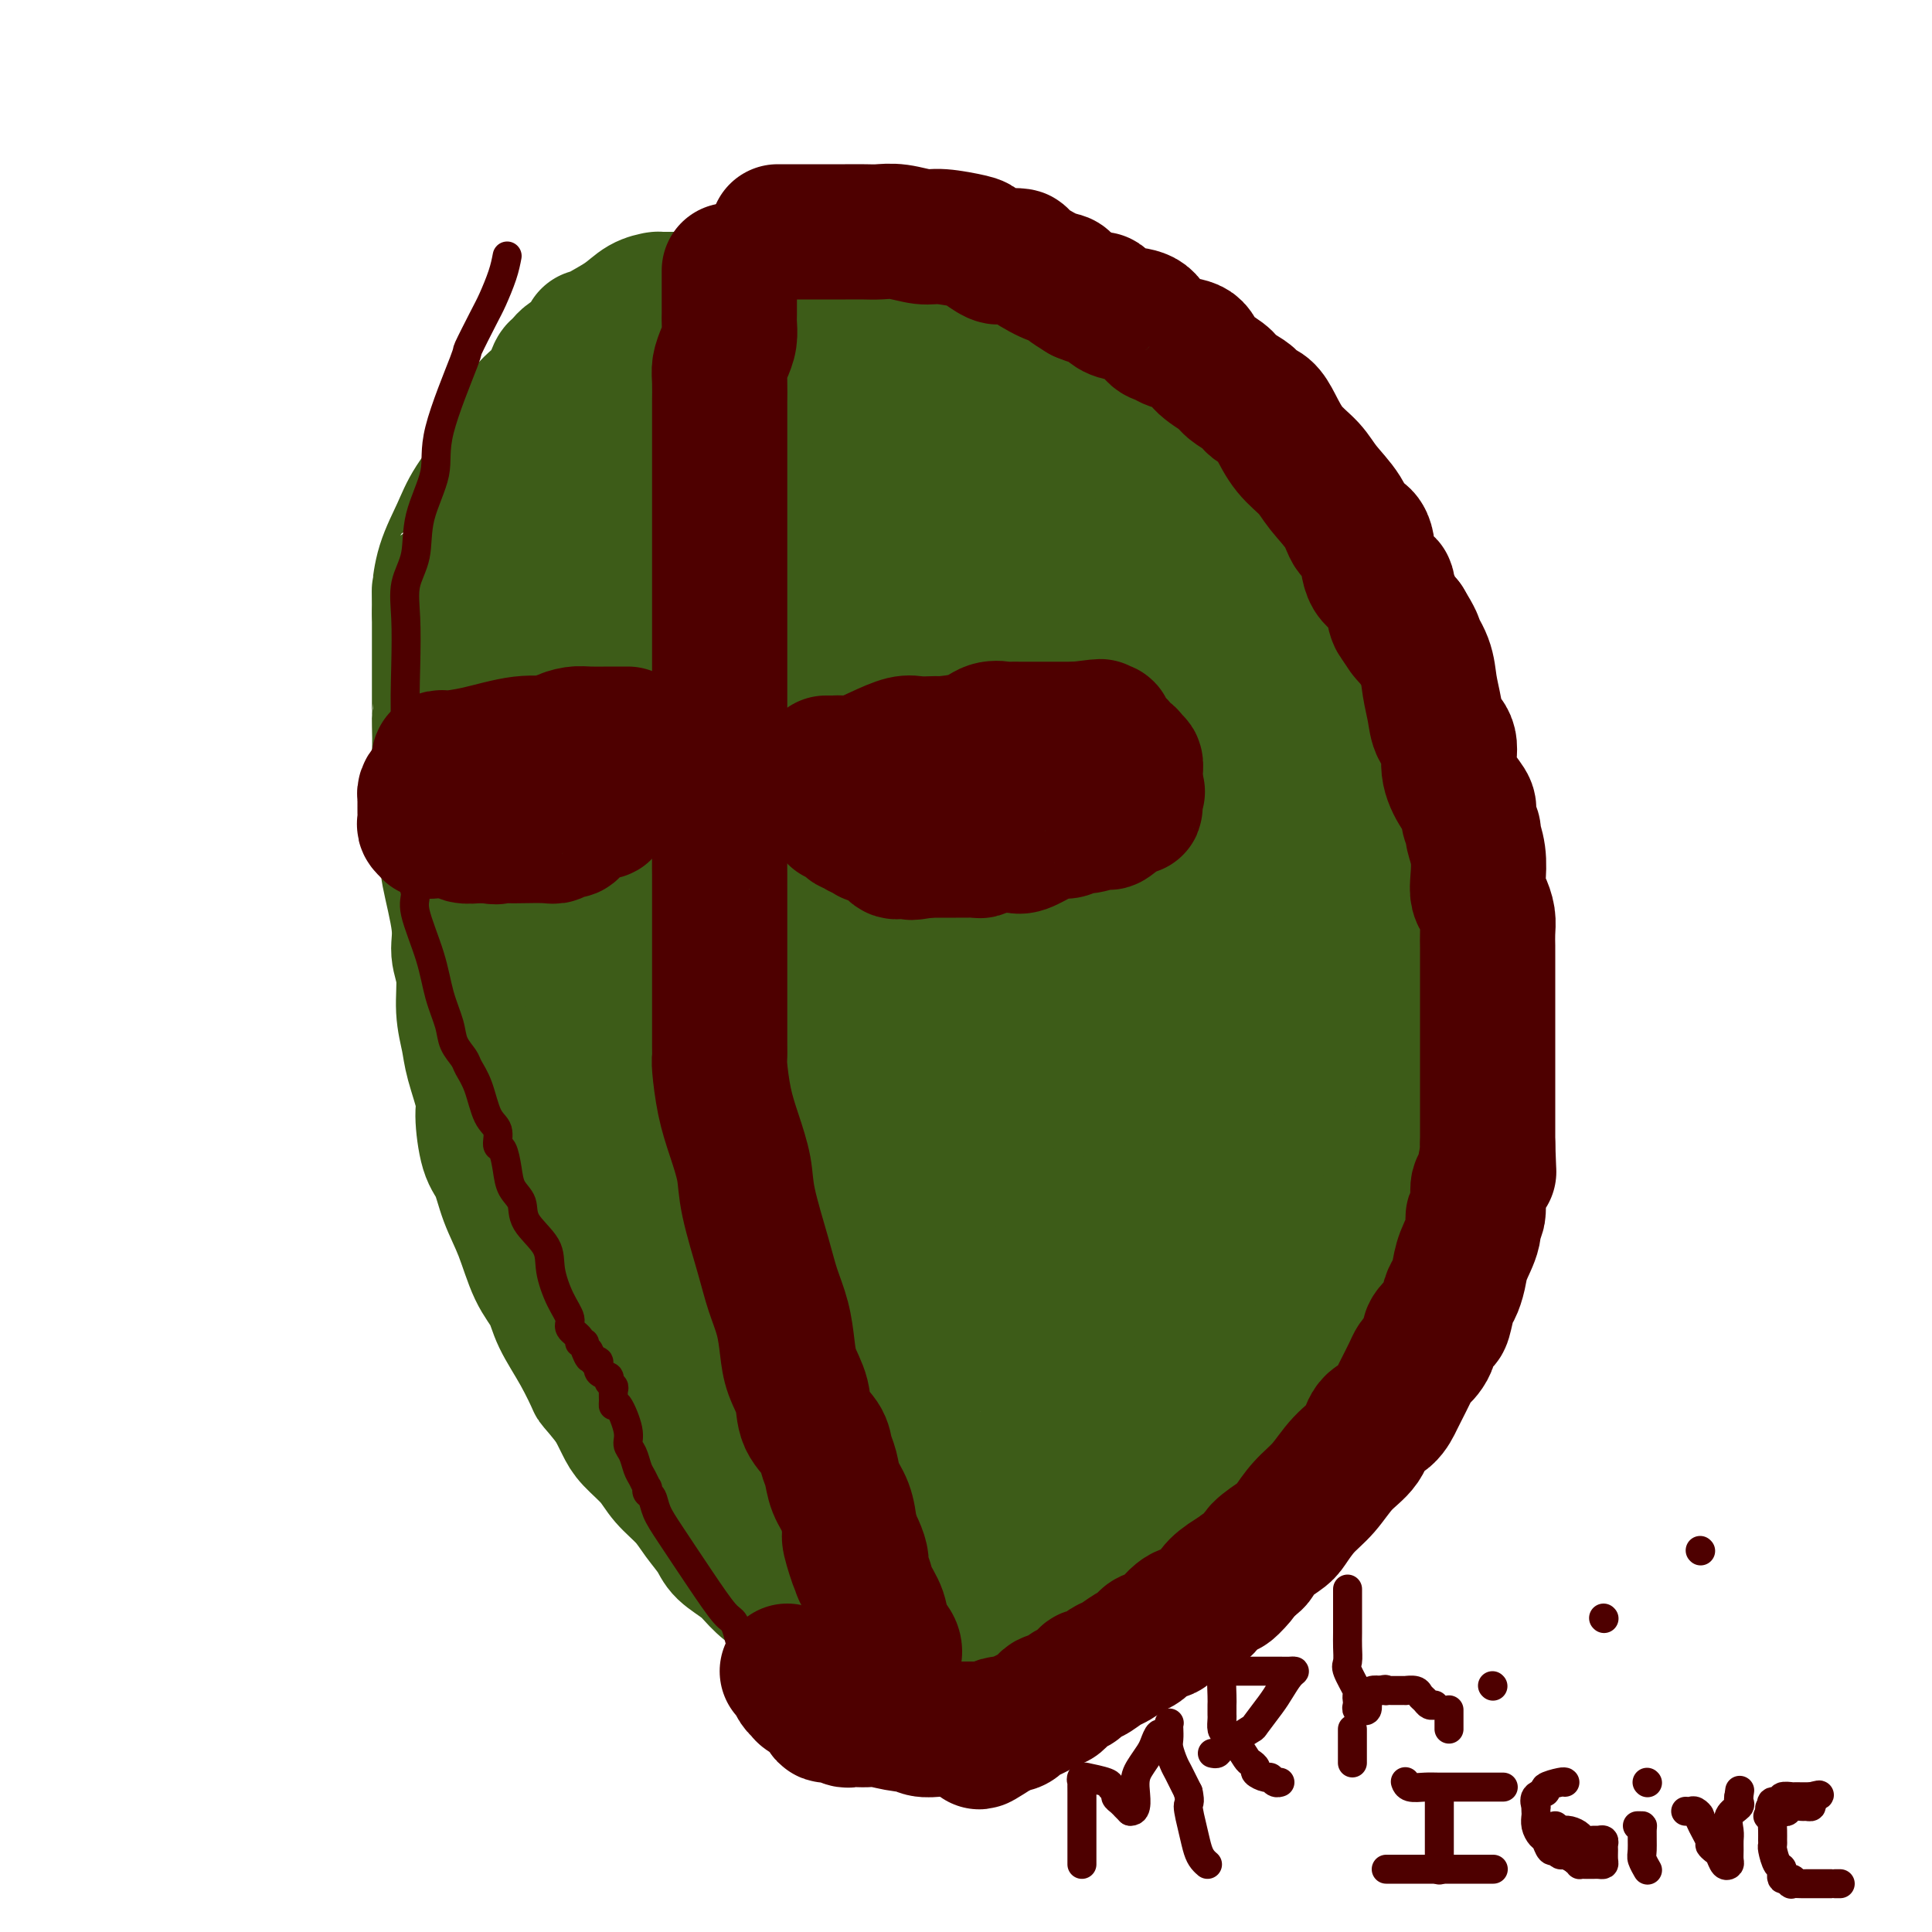 <svg viewBox='0 0 400 400' version='1.1' xmlns='http://www.w3.org/2000/svg' xmlns:xlink='http://www.w3.org/1999/xlink'><g fill='none' stroke='#3D5C18' stroke-width='28' stroke-linecap='round' stroke-linejoin='round'><path d='M154,66c0.423,0.009 0.845,0.018 1,0c0.155,-0.018 0.041,-0.063 0,0c-0.041,0.063 -0.011,0.235 0,1c0.011,0.765 0.003,2.122 0,3c-0.003,0.878 -0.001,1.278 0,2c0.001,0.722 0.001,1.766 0,3c-0.001,1.234 -0.004,2.659 0,4c0.004,1.341 0.015,2.599 0,5c-0.015,2.401 -0.056,5.946 0,9c0.056,3.054 0.207,5.618 0,8c-0.207,2.382 -0.774,4.582 -1,7c-0.226,2.418 -0.113,5.054 0,7c0.113,1.946 0.226,3.201 0,5c-0.226,1.799 -0.793,4.143 -1,6c-0.207,1.857 -0.056,3.228 0,5c0.056,1.772 0.015,3.945 0,6c-0.015,2.055 -0.004,3.991 0,6c0.004,2.009 0.001,4.090 0,6c-0.001,1.910 -0.000,3.650 0,5c0.000,1.350 -0.001,2.309 0,4c0.001,1.691 0.003,4.114 0,6c-0.003,1.886 -0.013,3.234 0,5c0.013,1.766 0.047,3.948 0,6c-0.047,2.052 -0.177,3.972 0,6c0.177,2.028 0.659,4.163 1,6c0.341,1.837 0.539,3.376 1,5c0.461,1.624 1.185,3.332 2,5c0.815,1.668 1.719,3.295 2,4c0.281,0.705 -0.063,0.487 0,1c0.063,0.513 0.531,1.756 1,3'/><path d='M160,205c0.963,3.962 -0.131,1.867 0,2c0.131,0.133 1.487,2.493 2,4c0.513,1.507 0.182,2.160 0,3c-0.182,0.840 -0.216,1.868 0,3c0.216,1.132 0.683,2.367 1,4c0.317,1.633 0.485,3.663 1,5c0.515,1.337 1.378,1.982 2,4c0.622,2.018 1.003,5.410 1,7c-0.003,1.590 -0.390,1.380 0,2c0.390,0.620 1.558,2.072 2,3c0.442,0.928 0.157,1.334 0,2c-0.157,0.666 -0.185,1.593 0,2c0.185,0.407 0.585,0.293 1,1c0.415,0.707 0.846,2.235 1,3c0.154,0.765 0.030,0.768 0,2c-0.030,1.232 0.033,3.692 0,6c-0.033,2.308 -0.163,4.465 0,6c0.163,1.535 0.618,2.447 1,4c0.382,1.553 0.691,3.748 1,5c0.309,1.252 0.619,1.560 1,2c0.381,0.440 0.834,1.010 1,2c0.166,0.990 0.044,2.400 0,3c-0.044,0.600 -0.012,0.391 0,1c0.012,0.609 0.002,2.038 0,3c-0.002,0.962 0.003,1.459 0,2c-0.003,0.541 -0.015,1.127 0,2c0.015,0.873 0.056,2.032 0,3c-0.056,0.968 -0.211,1.744 0,3c0.211,1.256 0.788,2.992 1,4c0.212,1.008 0.061,1.288 0,2c-0.061,0.712 -0.030,1.856 0,3'/><path d='M176,303c0.774,8.589 0.207,3.562 0,2c-0.207,-1.562 -0.056,0.341 0,1c0.056,0.659 0.015,0.074 0,-1c-0.015,-1.074 -0.006,-2.638 0,-4c0.006,-1.362 0.008,-2.522 0,-5c-0.008,-2.478 -0.024,-6.273 0,-10c0.024,-3.727 0.090,-7.385 0,-12c-0.090,-4.615 -0.336,-10.187 -1,-15c-0.664,-4.813 -1.746,-8.866 -2,-12c-0.254,-3.134 0.320,-5.350 0,-8c-0.320,-2.650 -1.535,-5.733 -2,-8c-0.465,-2.267 -0.179,-3.716 0,-6c0.179,-2.284 0.250,-5.401 0,-8c-0.250,-2.599 -0.823,-4.679 -1,-6c-0.177,-1.321 0.040,-1.883 0,-4c-0.040,-2.117 -0.337,-5.788 -1,-8c-0.663,-2.212 -1.693,-2.964 -2,-4c-0.307,-1.036 0.110,-2.356 0,-4c-0.110,-1.644 -0.746,-3.613 -1,-5c-0.254,-1.387 -0.127,-2.194 0,-3'/><path d='M166,183c-1.331,-12.539 -0.160,-5.887 0,-4c0.160,1.887 -0.692,-0.992 -1,-3c-0.308,-2.008 -0.072,-3.145 0,-5c0.072,-1.855 -0.019,-4.428 0,-6c0.019,-1.572 0.149,-2.141 0,-4c-0.149,-1.859 -0.576,-5.006 -1,-7c-0.424,-1.994 -0.846,-2.834 -1,-5c-0.154,-2.166 -0.041,-5.658 0,-8c0.041,-2.342 0.011,-3.534 0,-5c-0.011,-1.466 -0.002,-3.208 0,-5c0.002,-1.792 -0.003,-3.636 0,-6c0.003,-2.364 0.015,-5.249 0,-7c-0.015,-1.751 -0.057,-2.370 0,-4c0.057,-1.630 0.211,-4.272 0,-6c-0.211,-1.728 -0.789,-2.542 -1,-4c-0.211,-1.458 -0.057,-3.559 0,-5c0.057,-1.441 0.015,-2.223 0,-3c-0.015,-0.777 -0.003,-1.548 0,-2c0.003,-0.452 -0.002,-0.585 0,-2c0.002,-1.415 0.011,-4.113 0,-6c-0.011,-1.887 -0.041,-2.963 0,-4c0.041,-1.037 0.155,-2.033 0,-3c-0.155,-0.967 -0.577,-1.904 -1,-3c-0.423,-1.096 -0.845,-2.352 -1,-3c-0.155,-0.648 -0.041,-0.689 0,-1c0.041,-0.311 0.011,-0.891 0,-1c-0.011,-0.109 -0.003,0.255 0,0c0.003,-0.255 0.002,-1.127 0,-2'/><path d='M160,69c-0.927,-19.063 -0.245,-9.721 0,-7c0.245,2.721 0.051,-1.180 0,-3c-0.051,-1.820 0.039,-1.560 0,-2c-0.039,-0.440 -0.209,-1.582 0,-2c0.209,-0.418 0.795,-0.114 1,0c0.205,0.114 0.028,0.037 1,0c0.972,-0.037 3.091,-0.035 5,0c1.909,0.035 3.606,0.103 5,0c1.394,-0.103 2.485,-0.377 4,0c1.515,0.377 3.454,1.407 5,2c1.546,0.593 2.700,0.750 4,1c1.300,0.250 2.748,0.593 4,1c1.252,0.407 2.308,0.879 3,1c0.692,0.121 1.018,-0.109 2,0c0.982,0.109 2.618,0.558 4,1c1.382,0.442 2.510,0.877 3,1c0.490,0.123 0.341,-0.067 1,0c0.659,0.067 2.125,0.389 3,1c0.875,0.611 1.159,1.511 2,2c0.841,0.489 2.240,0.568 3,1c0.760,0.432 0.880,1.216 1,2'/><path d='M211,68c1.958,0.883 3.852,0.592 5,1c1.148,0.408 1.551,1.516 2,2c0.449,0.484 0.944,0.345 2,1c1.056,0.655 2.674,2.104 4,3c1.326,0.896 2.359,1.239 4,2c1.641,0.761 3.891,1.939 5,3c1.109,1.061 1.077,2.006 2,3c0.923,0.994 2.800,2.037 4,3c1.200,0.963 1.724,1.844 3,3c1.276,1.156 3.303,2.585 5,4c1.697,1.415 3.063,2.815 4,4c0.937,1.185 1.445,2.154 3,3c1.555,0.846 4.157,1.570 6,3c1.843,1.430 2.927,3.568 4,5c1.073,1.432 2.137,2.159 3,3c0.863,0.841 1.527,1.796 2,3c0.473,1.204 0.757,2.657 1,3c0.243,0.343 0.445,-0.425 1,0c0.555,0.425 1.465,2.042 3,4c1.535,1.958 3.697,4.256 5,7c1.303,2.744 1.747,5.934 3,9c1.253,3.066 3.317,6.006 5,9c1.683,2.994 2.987,6.040 4,9c1.013,2.960 1.736,5.833 2,8c0.264,2.167 0.071,3.627 0,5c-0.071,1.373 -0.019,2.658 0,4c0.019,1.342 0.005,2.741 0,4c-0.005,1.259 -0.001,2.377 0,5c0.001,2.623 0.000,6.749 0,10c-0.000,3.251 -0.000,5.625 0,8'/><path d='M293,199c-0.000,6.942 -0.001,6.298 0,8c0.001,1.702 0.002,5.750 0,8c-0.002,2.250 -0.008,2.702 0,4c0.008,1.298 0.028,3.442 0,5c-0.028,1.558 -0.105,2.530 0,4c0.105,1.470 0.392,3.440 0,5c-0.392,1.560 -1.464,2.712 -2,5c-0.536,2.288 -0.536,5.711 -1,8c-0.464,2.289 -1.390,3.443 -2,5c-0.610,1.557 -0.902,3.518 -1,5c-0.098,1.482 -0.000,2.484 -1,4c-1.000,1.516 -3.097,3.547 -4,5c-0.903,1.453 -0.613,2.328 -1,3c-0.387,0.672 -1.450,1.140 -2,2c-0.550,0.860 -0.586,2.110 -1,3c-0.414,0.890 -1.207,1.419 -2,2c-0.793,0.581 -1.586,1.214 -2,2c-0.414,0.786 -0.448,1.723 -1,3c-0.552,1.277 -1.621,2.893 -3,4c-1.379,1.107 -3.066,1.706 -4,3c-0.934,1.294 -1.114,3.284 -2,5c-0.886,1.716 -2.479,3.159 -5,5c-2.521,1.841 -5.970,4.079 -8,6c-2.030,1.921 -2.642,3.523 -4,5c-1.358,1.477 -3.463,2.829 -5,4c-1.537,1.171 -2.506,2.162 -3,3c-0.494,0.838 -0.514,1.524 -1,2c-0.486,0.476 -1.439,0.744 -2,1c-0.561,0.256 -0.732,0.502 -1,1c-0.268,0.498 -0.634,1.249 -1,2'/><path d='M234,321c-4.412,4.396 -0.441,0.887 0,0c0.441,-0.887 -2.649,0.848 -4,2c-1.351,1.152 -0.964,1.720 -2,2c-1.036,0.280 -3.494,0.273 -5,1c-1.506,0.727 -2.059,2.187 -3,3c-0.941,0.813 -2.271,0.978 -4,1c-1.729,0.022 -3.858,-0.099 -5,0c-1.142,0.099 -1.298,0.419 -2,1c-0.702,0.581 -1.950,1.424 -4,2c-2.050,0.576 -4.901,0.886 -6,1c-1.099,0.114 -0.446,0.030 -1,0c-0.554,-0.030 -2.315,-0.008 -4,0c-1.685,0.008 -3.295,0.003 -5,0c-1.705,-0.003 -3.504,-0.003 -5,0c-1.496,0.003 -2.689,0.008 -4,0c-1.311,-0.008 -2.741,-0.028 -4,0c-1.259,0.028 -2.347,0.104 -4,0c-1.653,-0.104 -3.873,-0.387 -5,-1c-1.127,-0.613 -1.163,-1.557 -2,-2c-0.837,-0.443 -2.474,-0.386 -4,-1c-1.526,-0.614 -2.940,-1.900 -4,-3c-1.060,-1.100 -1.766,-2.016 -3,-3c-1.234,-0.984 -2.995,-2.037 -4,-3c-1.005,-0.963 -1.254,-1.835 -2,-3c-0.746,-1.165 -1.989,-2.623 -3,-4c-1.011,-1.377 -1.790,-2.675 -3,-4c-1.210,-1.325 -2.852,-2.678 -4,-4c-1.148,-1.322 -1.803,-2.612 -3,-4c-1.197,-1.388 -2.938,-2.874 -4,-4c-1.062,-1.126 -1.446,-1.893 -2,-3c-0.554,-1.107 -1.277,-2.553 -2,-4'/><path d='M127,291c-4.341,-5.505 -3.694,-4.268 -4,-5c-0.306,-0.732 -1.565,-3.432 -3,-6c-1.435,-2.568 -3.046,-5.003 -4,-7c-0.954,-1.997 -1.253,-3.557 -2,-5c-0.747,-1.443 -1.944,-2.770 -3,-5c-1.056,-2.230 -1.972,-5.364 -3,-8c-1.028,-2.636 -2.169,-4.774 -3,-7c-0.831,-2.226 -1.354,-4.538 -2,-6c-0.646,-1.462 -1.416,-2.073 -2,-4c-0.584,-1.927 -0.984,-5.170 -1,-7c-0.016,-1.830 0.351,-2.246 0,-4c-0.351,-1.754 -1.419,-4.846 -2,-7c-0.581,-2.154 -0.676,-3.371 -1,-5c-0.324,-1.629 -0.879,-3.669 -1,-6c-0.121,-2.331 0.191,-4.954 0,-7c-0.191,-2.046 -0.886,-3.516 -1,-5c-0.114,-1.484 0.354,-2.984 0,-6c-0.354,-3.016 -1.531,-7.550 -2,-10c-0.469,-2.450 -0.231,-2.818 0,-5c0.231,-2.182 0.454,-6.178 0,-9c-0.454,-2.822 -1.586,-4.471 -2,-6c-0.414,-1.529 -0.111,-2.938 0,-5c0.111,-2.062 0.030,-4.777 0,-6c-0.030,-1.223 -0.008,-0.952 0,-1c0.008,-0.048 0.002,-0.413 0,-1c-0.002,-0.587 -0.001,-1.394 0,-2c0.001,-0.606 0.000,-1.010 0,-2c-0.000,-0.990 -0.000,-2.564 0,-4c0.000,-1.436 0.000,-2.733 0,-4c-0.000,-1.267 -0.000,-2.505 0,-4c0.000,-1.495 0.000,-3.248 0,-5'/><path d='M91,127c-0.020,-6.183 -0.070,-4.641 0,-5c0.070,-0.359 0.259,-2.617 1,-5c0.741,-2.383 2.035,-4.889 3,-7c0.965,-2.111 1.603,-3.827 3,-6c1.397,-2.173 3.554,-4.803 5,-7c1.446,-2.197 2.180,-3.960 3,-6c0.820,-2.040 1.727,-4.358 3,-6c1.273,-1.642 2.912,-2.609 4,-4c1.088,-1.391 1.627,-3.207 2,-4c0.373,-0.793 0.582,-0.563 1,-1c0.418,-0.437 1.044,-1.542 2,-2c0.956,-0.458 2.242,-0.268 3,-1c0.758,-0.732 0.989,-2.387 1,-3c0.011,-0.613 -0.199,-0.185 0,0c0.199,0.185 0.807,0.126 1,0c0.193,-0.126 -0.029,-0.321 1,-1c1.029,-0.679 3.308,-1.842 5,-3c1.692,-1.158 2.795,-2.310 4,-3c1.205,-0.690 2.510,-0.917 3,-1c0.490,-0.083 0.166,-0.022 0,0c-0.166,0.022 -0.172,0.006 0,0c0.172,-0.006 0.522,-0.002 1,0c0.478,0.002 1.084,0.000 2,0c0.916,-0.000 2.143,-0.000 3,0c0.857,0.000 1.343,0.000 2,0c0.657,-0.000 1.485,-0.000 2,0c0.515,0.000 0.719,0.000 1,0c0.281,-0.000 0.641,-0.000 1,0'/><path d='M148,62c2.369,-0.165 0.792,-0.076 1,0c0.208,0.076 2.200,0.139 4,0c1.800,-0.139 3.408,-0.479 5,0c1.592,0.479 3.168,1.777 6,3c2.832,1.223 6.920,2.371 9,3c2.080,0.629 2.154,0.738 3,1c0.846,0.262 2.466,0.678 4,1c1.534,0.322 2.981,0.552 4,1c1.019,0.448 1.609,1.115 3,2c1.391,0.885 3.583,1.988 6,3c2.417,1.012 5.061,1.933 7,3c1.939,1.067 3.174,2.279 5,3c1.826,0.721 4.242,0.949 6,2c1.758,1.051 2.859,2.925 4,4c1.141,1.075 2.324,1.352 4,2c1.676,0.648 3.845,1.666 6,3c2.155,1.334 4.296,2.983 6,4c1.704,1.017 2.972,1.401 4,2c1.028,0.599 1.814,1.414 3,2c1.186,0.586 2.770,0.943 4,2c1.230,1.057 2.107,2.813 3,4c0.893,1.187 1.802,1.805 3,3c1.198,1.195 2.685,2.966 4,5c1.315,2.034 2.459,4.330 4,6c1.541,1.670 3.479,2.716 5,4c1.521,1.284 2.624,2.808 4,4c1.376,1.192 3.023,2.051 4,3c0.977,0.949 1.282,1.986 2,3c0.718,1.014 1.847,2.004 3,3c1.153,0.996 2.329,1.999 3,3c0.671,1.001 0.835,2.001 1,3'/><path d='M278,144c5.892,7.352 2.622,5.233 2,5c-0.622,-0.233 1.402,1.421 2,3c0.598,1.579 -0.232,3.083 0,5c0.232,1.917 1.526,4.246 2,6c0.474,1.754 0.127,2.934 0,5c-0.127,2.066 -0.035,5.020 0,7c0.035,1.980 0.011,2.986 0,4c-0.011,1.014 -0.010,2.035 0,3c0.010,0.965 0.030,1.874 0,4c-0.030,2.126 -0.111,5.469 0,8c0.111,2.531 0.413,4.251 0,7c-0.413,2.749 -1.542,6.528 -2,10c-0.458,3.472 -0.243,6.636 -1,9c-0.757,2.364 -2.484,3.928 -3,6c-0.516,2.072 0.179,4.650 0,7c-0.179,2.350 -1.232,4.470 -2,6c-0.768,1.530 -1.250,2.469 -2,4c-0.750,1.531 -1.767,3.654 -2,5c-0.233,1.346 0.319,1.916 0,3c-0.319,1.084 -1.507,2.682 -2,4c-0.493,1.318 -0.291,2.358 -1,4c-0.709,1.642 -2.330,3.887 -3,5c-0.670,1.113 -0.389,1.092 -1,2c-0.611,0.908 -2.112,2.743 -3,4c-0.888,1.257 -1.162,1.936 -3,3c-1.838,1.064 -5.239,2.515 -7,4c-1.761,1.485 -1.881,3.006 -3,4c-1.119,0.994 -3.238,1.462 -5,2c-1.762,0.538 -3.167,1.145 -5,2c-1.833,0.855 -4.095,1.959 -6,3c-1.905,1.041 -3.452,2.021 -5,3'/><path d='M228,291c-6.061,2.951 -5.714,1.329 -6,1c-0.286,-0.329 -1.205,0.636 -2,1c-0.795,0.364 -1.465,0.128 -2,0c-0.535,-0.128 -0.934,-0.148 -1,0c-0.066,0.148 0.202,0.464 -1,1c-1.202,0.536 -3.872,1.292 -6,2c-2.128,0.708 -3.713,1.367 -6,2c-2.287,0.633 -5.278,1.241 -8,2c-2.722,0.759 -5.177,1.671 -8,2c-2.823,0.329 -6.014,0.077 -8,0c-1.986,-0.077 -2.767,0.022 -4,0c-1.233,-0.022 -2.917,-0.163 -4,0c-1.083,0.163 -1.565,0.631 -3,0c-1.435,-0.631 -3.823,-2.360 -5,-3c-1.177,-0.640 -1.143,-0.190 -2,-1c-0.857,-0.810 -2.606,-2.880 -4,-4c-1.394,-1.120 -2.434,-1.291 -3,-2c-0.566,-0.709 -0.657,-1.956 -1,-3c-0.343,-1.044 -0.937,-1.883 -2,-3c-1.063,-1.117 -2.593,-2.511 -3,-4c-0.407,-1.489 0.311,-3.072 0,-5c-0.311,-1.928 -1.649,-4.199 -2,-6c-0.351,-1.801 0.285,-3.132 0,-5c-0.285,-1.868 -1.489,-4.275 -2,-7c-0.511,-2.725 -0.327,-5.769 -1,-8c-0.673,-2.231 -2.201,-3.650 -3,-5c-0.799,-1.350 -0.869,-2.633 -1,-4c-0.131,-1.367 -0.323,-2.819 -1,-4c-0.677,-1.181 -1.838,-2.090 -3,-3'/><path d='M136,235c-1.429,-3.484 -1.003,-4.195 -1,-5c0.003,-0.805 -0.418,-1.705 -1,-3c-0.582,-1.295 -1.324,-2.984 -2,-5c-0.676,-2.016 -1.287,-4.358 -2,-6c-0.713,-1.642 -1.528,-2.583 -2,-4c-0.472,-1.417 -0.599,-3.309 -1,-5c-0.401,-1.691 -1.075,-3.180 -2,-5c-0.925,-1.820 -2.100,-3.970 -3,-6c-0.900,-2.030 -1.523,-3.940 -2,-5c-0.477,-1.060 -0.808,-1.269 -1,-2c-0.192,-0.731 -0.247,-1.982 -1,-4c-0.753,-2.018 -2.206,-4.803 -3,-7c-0.794,-2.197 -0.931,-3.806 -1,-5c-0.069,-1.194 -0.071,-1.972 0,-3c0.071,-1.028 0.215,-2.305 0,-4c-0.215,-1.695 -0.790,-3.809 -1,-5c-0.210,-1.191 -0.056,-1.460 0,-3c0.056,-1.540 0.015,-4.351 0,-6c-0.015,-1.649 -0.004,-2.137 0,-4c0.004,-1.863 0.001,-5.102 0,-7c-0.001,-1.898 -0.000,-2.454 0,-3c0.000,-0.546 0.000,-1.083 0,-2c-0.000,-0.917 -0.000,-2.214 0,-3c0.000,-0.786 0.000,-1.060 0,-2c-0.000,-0.940 -0.001,-2.547 0,-4c0.001,-1.453 0.003,-2.753 0,-4c-0.003,-1.247 -0.012,-2.442 0,-4c0.012,-1.558 0.044,-3.479 0,-5c-0.044,-1.521 -0.166,-2.640 0,-4c0.166,-1.360 0.619,-2.960 1,-4c0.381,-1.040 0.691,-1.520 1,-2'/><path d='M115,104c0.706,-11.198 1.971,-4.692 3,-3c1.029,1.692 1.822,-1.431 3,-3c1.178,-1.569 2.742,-1.583 4,-2c1.258,-0.417 2.211,-1.236 3,-2c0.789,-0.764 1.415,-1.473 3,-2c1.585,-0.527 4.131,-0.873 5,-1c0.869,-0.127 0.062,-0.034 0,0c-0.062,0.034 0.623,0.009 1,0c0.377,-0.009 0.448,-0.002 1,0c0.552,0.002 1.585,-0.001 2,0c0.415,0.001 0.211,0.004 1,0c0.789,-0.004 2.573,-0.017 4,0c1.427,0.017 2.499,0.064 4,0c1.501,-0.064 3.430,-0.240 5,0c1.570,0.240 2.779,0.895 4,1c1.221,0.105 2.454,-0.340 5,0c2.546,0.340 6.404,1.466 9,2c2.596,0.534 3.931,0.476 6,1c2.069,0.524 4.872,1.629 7,2c2.128,0.371 3.583,0.006 5,0c1.417,-0.006 2.797,0.346 4,1c1.203,0.654 2.228,1.610 4,3c1.772,1.390 4.292,3.216 7,5c2.708,1.784 5.603,3.527 8,5c2.397,1.473 4.294,2.676 6,4c1.706,1.324 3.220,2.767 4,4c0.780,1.233 0.825,2.255 2,3c1.175,0.745 3.478,1.213 5,2c1.522,0.787 2.261,1.894 3,3'/><path d='M233,127c6.968,5.266 2.889,3.429 2,3c-0.889,-0.429 1.412,0.548 3,2c1.588,1.452 2.465,3.377 3,5c0.535,1.623 0.730,2.942 2,5c1.270,2.058 3.616,4.854 5,7c1.384,2.146 1.806,3.641 3,5c1.194,1.359 3.159,2.582 5,4c1.841,1.418 3.558,3.031 4,4c0.442,0.969 -0.390,1.295 0,2c0.390,0.705 2.003,1.791 3,3c0.997,1.209 1.377,2.542 2,4c0.623,1.458 1.487,3.040 2,5c0.513,1.960 0.674,4.297 1,7c0.326,2.703 0.818,5.774 1,8c0.182,2.226 0.053,3.609 0,6c-0.053,2.391 -0.030,5.790 0,8c0.030,2.210 0.065,3.230 0,5c-0.065,1.770 -0.232,4.288 0,6c0.232,1.712 0.861,2.617 0,5c-0.861,2.383 -3.213,6.244 -5,10c-1.787,3.756 -3.008,7.409 -4,10c-0.992,2.591 -1.753,4.122 -3,6c-1.247,1.878 -2.978,4.105 -4,6c-1.022,1.895 -1.333,3.460 -2,5c-0.667,1.540 -1.688,3.057 -3,5c-1.312,1.943 -2.914,4.314 -4,6c-1.086,1.686 -1.656,2.687 -2,4c-0.344,1.313 -0.463,2.940 -1,4c-0.537,1.060 -1.491,1.555 -2,2c-0.509,0.445 -0.574,0.842 -1,2c-0.426,1.158 -1.213,3.079 -2,5'/><path d='M236,286c-5.530,10.752 -2.855,5.131 -2,4c0.855,-1.131 -0.110,2.229 -1,4c-0.890,1.771 -1.705,1.955 -3,3c-1.295,1.045 -3.071,2.952 -4,4c-0.929,1.048 -1.010,1.236 -2,2c-0.990,0.764 -2.889,2.102 -4,3c-1.111,0.898 -1.433,1.355 -2,2c-0.567,0.645 -1.379,1.476 -2,2c-0.621,0.524 -1.050,0.740 -2,1c-0.950,0.260 -2.421,0.564 -4,1c-1.579,0.436 -3.266,1.002 -6,2c-2.734,0.998 -6.513,2.427 -10,3c-3.487,0.573 -6.680,0.292 -9,1c-2.320,0.708 -3.767,2.407 -5,3c-1.233,0.593 -2.250,0.080 -3,0c-0.750,-0.080 -1.231,0.272 -2,0c-0.769,-0.272 -1.826,-1.168 -4,-2c-2.174,-0.832 -5.466,-1.600 -7,-2c-1.534,-0.400 -1.310,-0.431 -2,-1c-0.690,-0.569 -2.292,-1.677 -4,-3c-1.708,-1.323 -3.520,-2.862 -5,-4c-1.480,-1.138 -2.627,-1.874 -4,-3c-1.373,-1.126 -2.971,-2.642 -4,-4c-1.029,-1.358 -1.490,-2.558 -3,-4c-1.510,-1.442 -4.069,-3.127 -5,-5c-0.931,-1.873 -0.236,-3.936 -1,-6c-0.764,-2.064 -2.989,-4.130 -4,-6c-1.011,-1.870 -0.807,-3.542 -1,-5c-0.193,-1.458 -0.783,-2.700 -1,-4c-0.217,-1.300 -0.062,-2.657 0,-4c0.062,-1.343 0.031,-2.671 0,-4'/><path d='M130,264c-0.963,-5.484 0.130,-4.693 0,-5c-0.130,-0.307 -1.484,-1.713 -2,-3c-0.516,-1.287 -0.194,-2.457 0,-4c0.194,-1.543 0.259,-3.461 0,-5c-0.259,-1.539 -0.844,-2.698 -1,-4c-0.156,-1.302 0.117,-2.745 0,-4c-0.117,-1.255 -0.623,-2.320 -1,-4c-0.377,-1.680 -0.623,-3.974 -1,-5c-0.377,-1.026 -0.885,-0.782 -1,-2c-0.115,-1.218 0.162,-3.897 0,-6c-0.162,-2.103 -0.762,-3.629 -1,-5c-0.238,-1.371 -0.114,-2.586 0,-4c0.114,-1.414 0.219,-3.025 0,-5c-0.219,-1.975 -0.762,-4.313 -1,-6c-0.238,-1.687 -0.172,-2.721 0,-4c0.172,-1.279 0.449,-2.802 0,-4c-0.449,-1.198 -1.623,-2.071 -2,-4c-0.377,-1.929 0.043,-4.914 0,-7c-0.043,-2.086 -0.547,-3.274 -1,-5c-0.453,-1.726 -0.853,-3.988 -1,-6c-0.147,-2.012 -0.039,-3.772 0,-5c0.039,-1.228 0.011,-1.925 0,-3c-0.011,-1.075 -0.003,-2.527 0,-4c0.003,-1.473 0.001,-2.966 0,-5c-0.001,-2.034 -0.000,-4.608 0,-7c0.000,-2.392 0.000,-4.600 0,-7c-0.000,-2.400 -0.000,-4.991 0,-7c0.000,-2.009 0.000,-3.435 0,-5c-0.000,-1.565 -0.000,-3.267 0,-5c0.000,-1.733 0.000,-3.495 0,-5c-0.000,-1.505 -0.000,-2.752 0,-4'/><path d='M118,115c0.196,-9.720 0.686,-5.518 1,-5c0.314,0.518 0.452,-2.646 1,-5c0.548,-2.354 1.505,-3.896 2,-5c0.495,-1.104 0.527,-1.768 1,-3c0.473,-1.232 1.387,-3.030 2,-4c0.613,-0.970 0.923,-1.110 1,-2c0.077,-0.890 -0.081,-2.529 0,-3c0.081,-0.471 0.399,0.224 1,0c0.601,-0.224 1.483,-1.369 2,-2c0.517,-0.631 0.669,-0.747 1,-1c0.331,-0.253 0.841,-0.642 2,-1c1.159,-0.358 2.966,-0.685 4,-1c1.034,-0.315 1.294,-0.619 2,-1c0.706,-0.381 1.857,-0.838 3,-1c1.143,-0.162 2.277,-0.029 3,0c0.723,0.029 1.033,-0.047 1,0c-0.033,0.047 -0.410,0.218 0,0c0.410,-0.218 1.606,-0.823 3,0c1.394,0.823 2.986,3.074 4,5c1.014,1.926 1.449,3.526 2,6c0.551,2.474 1.220,5.822 2,9c0.780,3.178 1.673,6.185 2,9c0.327,2.815 0.088,5.437 0,7c-0.088,1.563 -0.023,2.069 0,3c0.023,0.931 0.006,2.289 0,3c-0.006,0.711 -0.002,0.775 0,1c0.002,0.225 0.001,0.613 0,1'/><path d='M158,125c0.619,5.287 0.167,2.006 0,1c-0.167,-1.006 -0.049,0.264 0,1c0.049,0.736 0.028,0.940 0,1c-0.028,0.060 -0.064,-0.023 0,0c0.064,0.023 0.228,0.152 0,1c-0.228,0.848 -0.849,2.417 -1,3c-0.151,0.583 0.167,0.182 0,0c-0.167,-0.182 -0.819,-0.145 -1,0c-0.181,0.145 0.109,0.398 0,1c-0.109,0.602 -0.618,1.555 -1,4c-0.382,2.445 -0.639,6.384 -1,10c-0.361,3.616 -0.826,6.908 -1,10c-0.174,3.092 -0.057,5.982 0,11c0.057,5.018 0.053,12.164 0,15c-0.053,2.836 -0.154,1.364 0,2c0.154,0.636 0.563,3.381 1,5c0.437,1.619 0.902,2.113 1,3c0.098,0.887 -0.170,2.168 0,3c0.170,0.832 0.778,1.217 1,2c0.222,0.783 0.060,1.966 0,3c-0.060,1.034 -0.016,1.919 0,3c0.016,1.081 0.004,2.359 0,3c-0.004,0.641 -0.001,0.645 0,1c0.001,0.355 0.000,1.062 0,2c-0.000,0.938 -0.000,2.107 0,3c0.000,0.893 0.000,1.510 0,2c-0.000,0.490 -0.000,0.854 0,1c0.000,0.146 0.000,0.073 0,0'/><path d='M156,216c0.432,9.232 0.012,2.813 0,1c-0.012,-1.813 0.385,0.979 0,2c-0.385,1.021 -1.550,0.269 -2,0c-0.450,-0.269 -0.183,-0.057 -1,0c-0.817,0.057 -2.718,-0.042 -4,0c-1.282,0.042 -1.946,0.225 -3,-1c-1.054,-1.225 -2.497,-3.860 -4,-6c-1.503,-2.140 -3.067,-3.787 -4,-6c-0.933,-2.213 -1.234,-4.994 -2,-8c-0.766,-3.006 -1.998,-6.239 -3,-9c-1.002,-2.761 -1.775,-5.051 -2,-7c-0.225,-1.949 0.097,-3.556 0,-6c-0.097,-2.444 -0.615,-5.724 -1,-9c-0.385,-3.276 -0.639,-6.549 -1,-9c-0.361,-2.451 -0.829,-4.079 -1,-6c-0.171,-1.921 -0.046,-4.135 0,-6c0.046,-1.865 0.012,-3.380 0,-5c-0.012,-1.620 -0.003,-3.344 0,-5c0.003,-1.656 0.001,-3.243 0,-4c-0.001,-0.757 -0.000,-0.682 0,-2c0.000,-1.318 0.000,-4.028 0,-6c-0.000,-1.972 -0.000,-3.206 0,-4c0.000,-0.794 0.000,-1.149 0,-2c-0.000,-0.851 -0.002,-2.200 0,-3c0.002,-0.800 0.007,-1.051 0,-2c-0.007,-0.949 -0.026,-2.595 0,-3c0.026,-0.405 0.095,0.430 0,0c-0.095,-0.430 -0.355,-2.126 0,-3c0.355,-0.874 1.326,-0.928 2,-2c0.674,-1.072 1.050,-3.164 2,-4c0.950,-0.836 2.475,-0.418 4,0'/><path d='M136,101c1.261,-1.330 0.415,-1.656 1,-2c0.585,-0.344 2.603,-0.705 4,-1c1.397,-0.295 2.174,-0.523 4,0c1.826,0.523 4.703,1.796 8,3c3.297,1.204 7.016,2.340 10,4c2.984,1.660 5.235,3.843 8,6c2.765,2.157 6.044,4.286 8,6c1.956,1.714 2.591,3.012 4,4c1.409,0.988 3.594,1.665 5,3c1.406,1.335 2.034,3.328 3,4c0.966,0.672 2.271,0.023 3,0c0.729,-0.023 0.884,0.579 1,1c0.116,0.421 0.194,0.661 1,1c0.806,0.339 2.339,0.778 3,1c0.661,0.222 0.450,0.227 1,1c0.550,0.773 1.861,2.314 3,3c1.139,0.686 2.107,0.516 3,1c0.893,0.484 1.711,1.623 3,3c1.289,1.377 3.049,2.991 5,5c1.951,2.009 4.091,4.412 6,6c1.909,1.588 3.585,2.362 5,4c1.415,1.638 2.567,4.139 4,6c1.433,1.861 3.146,3.083 4,4c0.854,0.917 0.848,1.529 1,2c0.152,0.471 0.462,0.800 1,1c0.538,0.200 1.303,0.272 2,1c0.697,0.728 1.325,2.112 2,3c0.675,0.888 1.397,1.279 2,2c0.603,0.721 1.085,1.771 2,3c0.915,1.229 2.261,2.637 3,4c0.739,1.363 0.869,2.682 1,4'/><path d='M247,184c3.873,4.798 2.554,1.792 2,1c-0.554,-0.792 -0.345,0.629 0,2c0.345,1.371 0.824,2.693 1,4c0.176,1.307 0.047,2.599 0,4c-0.047,1.401 -0.013,2.910 0,4c0.013,1.090 0.004,1.761 0,3c-0.004,1.239 -0.002,3.048 0,5c0.002,1.952 0.003,4.048 0,6c-0.003,1.952 -0.010,3.760 0,5c0.010,1.240 0.036,1.911 0,3c-0.036,1.089 -0.133,2.596 0,4c0.133,1.404 0.496,2.703 0,4c-0.496,1.297 -1.851,2.590 -3,4c-1.149,1.410 -2.094,2.936 -3,5c-0.906,2.064 -1.775,4.667 -3,7c-1.225,2.333 -2.808,4.397 -4,6c-1.192,1.603 -1.994,2.744 -3,4c-1.006,1.256 -2.217,2.626 -3,4c-0.783,1.374 -1.137,2.750 -2,4c-0.863,1.250 -2.233,2.373 -3,3c-0.767,0.627 -0.929,0.757 -1,1c-0.071,0.243 -0.050,0.600 0,1c0.050,0.400 0.129,0.843 0,1c-0.129,0.157 -0.465,0.029 -1,0c-0.535,-0.029 -1.268,0.042 -2,0c-0.732,-0.042 -1.464,-0.197 -3,0c-1.536,0.197 -3.875,0.745 -7,0c-3.125,-0.745 -7.036,-2.784 -11,-5c-3.964,-2.216 -7.982,-4.608 -12,-7'/><path d='M189,257c-5.566,-3.196 -7.982,-5.185 -9,-6c-1.018,-0.815 -0.639,-0.455 -1,-1c-0.361,-0.545 -1.463,-1.994 -2,-3c-0.537,-1.006 -0.508,-1.570 -1,-3c-0.492,-1.430 -1.505,-3.728 -2,-6c-0.495,-2.272 -0.470,-4.519 -1,-7c-0.530,-2.481 -1.613,-5.198 -2,-7c-0.387,-1.802 -0.078,-2.690 0,-4c0.078,-1.310 -0.077,-3.043 0,-5c0.077,-1.957 0.385,-4.139 0,-8c-0.385,-3.861 -1.462,-9.402 -2,-13c-0.538,-3.598 -0.536,-5.254 0,-10c0.536,-4.746 1.608,-12.580 2,-18c0.392,-5.420 0.105,-8.424 0,-11c-0.105,-2.576 -0.028,-4.725 0,-7c0.028,-2.275 0.007,-4.676 0,-7c-0.007,-2.324 -0.001,-4.570 0,-6c0.001,-1.430 -0.002,-2.046 0,-3c0.002,-0.954 0.011,-2.248 0,-3c-0.011,-0.752 -0.040,-0.962 0,-1c0.040,-0.038 0.151,0.096 0,0c-0.151,-0.096 -0.562,-0.421 1,0c1.562,0.421 5.099,1.587 8,4c2.901,2.413 5.166,6.073 8,10c2.834,3.927 6.238,8.122 9,12c2.762,3.878 4.881,7.439 7,11'/><path d='M204,165c4.558,6.900 3.953,7.649 4,10c0.047,2.351 0.745,6.305 1,10c0.255,3.695 0.068,7.132 0,10c-0.068,2.868 -0.018,5.167 0,7c0.018,1.833 0.005,3.201 0,5c-0.005,1.799 -0.001,4.031 0,5c0.001,0.969 0.000,0.675 0,1c-0.000,0.325 -0.000,1.268 0,2c0.000,0.732 0.001,1.251 0,2c-0.001,0.749 -0.003,1.728 0,3c0.003,1.272 0.011,2.838 0,4c-0.011,1.162 -0.042,1.919 0,3c0.042,1.081 0.157,2.485 0,4c-0.157,1.515 -0.586,3.142 -1,5c-0.414,1.858 -0.814,3.946 -1,6c-0.186,2.054 -0.159,4.074 0,6c0.159,1.926 0.449,3.759 0,5c-0.449,1.241 -1.636,1.889 -2,3c-0.364,1.111 0.094,2.684 0,4c-0.094,1.316 -0.741,2.376 -1,3c-0.259,0.624 -0.129,0.812 0,1'/><path d='M204,264c-0.920,5.426 -0.719,2.492 -1,2c-0.281,-0.492 -1.042,1.460 -2,3c-0.958,1.540 -2.112,2.669 -3,4c-0.888,1.331 -1.509,2.863 -2,3c-0.491,0.137 -0.851,-1.123 -1,-2c-0.149,-0.877 -0.088,-1.372 0,-2c0.088,-0.628 0.201,-1.389 0,-2c-0.201,-0.611 -0.718,-1.071 -1,-2c-0.282,-0.929 -0.330,-2.325 -1,-5c-0.670,-2.675 -1.962,-6.627 -4,-11c-2.038,-4.373 -4.822,-9.166 -7,-14c-2.178,-4.834 -3.749,-9.708 -6,-14c-2.251,-4.292 -5.183,-8.002 -7,-11c-1.817,-2.998 -2.519,-5.285 -3,-7c-0.481,-1.715 -0.740,-2.857 -1,-4'/><path d='M165,202c-3.712,-8.535 -0.992,-4.871 0,-4c0.992,0.871 0.256,-1.051 0,-3c-0.256,-1.949 -0.033,-3.927 0,-5c0.033,-1.073 -0.124,-1.243 0,-2c0.124,-0.757 0.531,-2.100 1,-3c0.469,-0.900 1.001,-1.356 1,-2c-0.001,-0.644 -0.535,-1.477 0,-2c0.535,-0.523 2.139,-0.735 3,-1c0.861,-0.265 0.979,-0.582 1,-1c0.021,-0.418 -0.054,-0.936 0,-1c0.054,-0.064 0.236,0.326 1,0c0.764,-0.326 2.111,-1.369 3,-2c0.889,-0.631 1.321,-0.850 1,-1c-0.321,-0.150 -1.394,-0.229 0,0c1.394,0.229 5.255,0.768 7,1c1.745,0.232 1.374,0.156 3,1c1.626,0.844 5.250,2.608 8,4c2.750,1.392 4.625,2.413 6,3c1.375,0.587 2.250,0.739 3,1c0.750,0.261 1.375,0.630 2,1'/><path d='M205,186c3.546,1.538 1.411,0.383 1,0c-0.411,-0.383 0.901,0.006 1,0c0.099,-0.006 -1.016,-0.409 0,0c1.016,0.409 4.163,1.629 6,2c1.837,0.371 2.363,-0.106 3,0c0.637,0.106 1.385,0.796 2,1c0.615,0.204 1.097,-0.078 2,0c0.903,0.078 2.228,0.517 3,1c0.772,0.483 0.991,1.011 2,2c1.009,0.989 2.809,2.441 4,4c1.191,1.559 1.775,3.227 3,4c1.225,0.773 3.093,0.651 4,2c0.907,1.349 0.855,4.170 1,5c0.145,0.830 0.488,-0.331 1,0c0.512,0.331 1.195,2.155 2,3c0.805,0.845 1.733,0.710 2,1c0.267,0.290 -0.127,1.003 0,2c0.127,0.997 0.775,2.277 1,4c0.225,1.723 0.025,3.890 0,6c-0.025,2.110 0.124,4.163 -1,7c-1.124,2.837 -3.519,6.459 -5,9c-1.481,2.541 -2.046,4.001 -3,5c-0.954,0.999 -2.295,1.538 -3,2c-0.705,0.462 -0.773,0.846 -1,1c-0.227,0.154 -0.614,0.077 -1,0'/><path d='M229,247c-1.879,2.582 -0.075,0.538 -1,0c-0.925,-0.538 -4.579,0.430 -7,0c-2.421,-0.430 -3.610,-2.258 -6,-4c-2.390,-1.742 -5.983,-3.399 -8,-5c-2.017,-1.601 -2.459,-3.147 -3,-5c-0.541,-1.853 -1.182,-4.015 -2,-6c-0.818,-1.985 -1.813,-3.795 -3,-6c-1.187,-2.205 -2.567,-4.805 -3,-7c-0.433,-2.195 0.080,-3.985 0,-5c-0.080,-1.015 -0.754,-1.254 -1,-2c-0.246,-0.746 -0.066,-2.001 0,-3c0.066,-0.999 0.018,-1.744 0,-2c-0.018,-0.256 -0.005,-0.023 0,0c0.005,0.023 0.001,-0.165 0,-1c-0.001,-0.835 0.000,-2.316 0,-3c-0.000,-0.684 -0.002,-0.572 0,-1c0.002,-0.428 0.006,-1.397 0,-2c-0.006,-0.603 -0.023,-0.841 0,-2c0.023,-1.159 0.085,-3.239 0,-5c-0.085,-1.761 -0.319,-3.204 0,-4c0.319,-0.796 1.191,-0.946 2,-1c0.809,-0.054 1.556,-0.012 2,0c0.444,0.012 0.586,-0.005 1,0c0.414,0.005 1.100,0.034 2,0c0.900,-0.034 2.015,-0.131 3,0c0.985,0.131 1.841,0.489 3,1c1.159,0.511 2.620,1.176 4,2c1.380,0.824 2.680,1.807 4,3c1.320,1.193 2.660,2.597 4,4'/><path d='M220,193c2.431,2.028 2.508,2.597 3,4c0.492,1.403 1.400,3.640 2,5c0.600,1.360 0.893,1.845 1,3c0.107,1.155 0.029,2.981 0,4c-0.029,1.019 -0.008,1.232 0,2c0.008,0.768 0.002,2.092 0,3c-0.002,0.908 -0.001,1.399 0,2c0.001,0.601 0.001,1.313 0,2c-0.001,0.687 -0.005,1.351 0,2c0.005,0.649 0.018,1.285 0,2c-0.018,0.715 -0.067,1.510 0,2c0.067,0.490 0.250,0.675 0,1c-0.250,0.325 -0.932,0.789 -2,0c-1.068,-0.789 -2.521,-2.833 -4,-5c-1.479,-2.167 -2.985,-4.457 -5,-9c-2.015,-4.543 -4.540,-11.338 -6,-17c-1.460,-5.662 -1.855,-10.190 -2,-14c-0.145,-3.810 -0.039,-6.902 0,-9c0.039,-2.098 0.010,-3.201 0,-4c-0.010,-0.799 -0.003,-1.292 0,-2c0.003,-0.708 0.001,-1.631 0,-2c-0.001,-0.369 -0.000,-0.185 0,0'/><path d='M207,163c-0.047,-4.734 0.834,-1.068 1,0c0.166,1.068 -0.385,-0.461 0,-1c0.385,-0.539 1.704,-0.089 2,0c0.296,0.089 -0.432,-0.183 1,0c1.432,0.183 5.025,0.823 7,1c1.975,0.177 2.333,-0.108 3,0c0.667,0.108 1.642,0.609 2,1c0.358,0.391 0.097,0.673 0,1c-0.097,0.327 -0.030,0.699 0,1c0.030,0.301 0.023,0.529 0,1c-0.023,0.471 -0.062,1.184 0,3c0.062,1.816 0.227,4.735 0,6c-0.227,1.265 -0.844,0.875 -1,1c-0.156,0.125 0.150,0.764 0,1c-0.150,0.236 -0.757,0.067 -1,0c-0.243,-0.067 -0.121,-0.034 0,0'/></g>
<g fill='none' stroke='#4E0000' stroke-width='28' stroke-linecap='round' stroke-linejoin='round'><path d='M151,56c0.000,0.254 0.000,0.509 0,1c-0.000,0.491 -0.000,1.219 0,2c0.000,0.781 0.001,1.616 0,2c-0.001,0.384 -0.003,0.318 0,1c0.003,0.682 0.011,2.111 0,3c-0.011,0.889 -0.041,1.237 0,2c0.041,0.763 0.155,1.943 0,3c-0.155,1.057 -0.577,1.993 -1,3c-0.423,1.007 -0.845,2.084 -1,3c-0.155,0.916 -0.041,1.669 0,3c0.041,1.331 0.011,3.240 0,4c-0.011,0.760 -0.003,0.371 0,1c0.003,0.629 0.001,2.275 0,4c-0.001,1.725 -0.000,3.529 0,5c0.000,1.471 0.000,2.609 0,4c-0.000,1.391 -0.000,3.036 0,5c0.000,1.964 0.000,4.248 0,6c-0.000,1.752 -0.000,2.974 0,4c0.000,1.026 0.000,1.856 0,3c-0.000,1.144 -0.000,2.600 0,4c0.000,1.400 0.000,2.743 0,4c-0.000,1.257 -0.000,2.430 0,4c0.000,1.570 0.000,3.539 0,5c-0.000,1.461 -0.000,2.414 0,4c0.000,1.586 0.000,3.807 0,6c-0.000,2.193 -0.000,4.360 0,7c0.000,2.640 0.000,5.754 0,8c-0.000,2.246 -0.000,3.623 0,5'/><path d='M149,162c-0.309,17.057 -0.083,6.698 0,5c0.083,-1.698 0.022,5.265 0,9c-0.022,3.735 -0.006,4.241 0,5c0.006,0.759 0.002,1.769 0,2c-0.002,0.231 -0.000,-0.319 0,1c0.000,1.319 0.000,4.506 0,7c-0.000,2.494 0.000,4.293 0,6c-0.000,1.707 -0.001,3.321 0,5c0.001,1.679 0.002,3.423 0,6c-0.002,2.577 -0.009,5.985 0,8c0.009,2.015 0.034,2.635 0,3c-0.034,0.365 -0.127,0.475 0,2c0.127,1.525 0.475,4.465 1,7c0.525,2.535 1.229,4.665 2,7c0.771,2.335 1.611,4.874 2,7c0.389,2.126 0.328,3.838 1,7c0.672,3.162 2.077,7.772 3,11c0.923,3.228 1.365,5.072 2,7c0.635,1.928 1.463,3.940 2,6c0.537,2.060 0.781,4.169 1,6c0.219,1.831 0.412,3.386 1,5c0.588,1.614 1.572,3.288 2,5c0.428,1.712 0.299,3.462 1,5c0.701,1.538 2.233,2.864 3,4c0.767,1.136 0.769,2.081 1,3c0.231,0.919 0.691,1.813 1,3c0.309,1.187 0.468,2.666 1,4c0.532,1.334 1.438,2.524 2,4c0.562,1.476 0.781,3.238 1,5'/><path d='M176,317c3.897,14.082 0.640,4.787 0,2c-0.640,-2.787 1.338,0.936 2,3c0.662,2.064 0.007,2.471 0,3c-0.007,0.529 0.633,1.181 1,2c0.367,0.819 0.463,1.807 1,3c0.537,1.193 1.517,2.593 2,4c0.483,1.407 0.470,2.820 1,4c0.530,1.180 1.604,2.125 2,3c0.396,0.875 0.113,1.678 0,2c-0.113,0.322 -0.057,0.161 0,0'/><path d='M171,158c0.324,-0.003 0.647,-0.006 1,0c0.353,0.006 0.734,0.022 1,0c0.266,-0.022 0.416,-0.083 1,0c0.584,0.083 1.603,0.309 3,0c1.397,-0.309 3.173,-1.155 5,-2c1.827,-0.845 3.703,-1.690 5,-2c1.297,-0.310 2.013,-0.085 3,0c0.987,0.085 2.245,0.029 3,0c0.755,-0.029 1.008,-0.032 1,0c-0.008,0.032 -0.277,0.100 1,0c1.277,-0.100 4.100,-0.366 6,-1c1.900,-0.634 2.876,-1.634 4,-2c1.124,-0.366 2.395,-0.098 3,0c0.605,0.098 0.542,0.026 1,0c0.458,-0.026 1.435,-0.007 2,0c0.565,0.007 0.718,0.002 1,0c0.282,-0.002 0.691,-0.001 1,0c0.309,0.001 0.516,0.000 1,0c0.484,-0.000 1.243,-0.000 2,0c0.757,0.000 1.512,0.000 2,0c0.488,-0.000 0.708,-0.000 1,0c0.292,0.000 0.656,0.000 1,0c0.344,-0.000 0.670,-0.000 1,0c0.330,0.000 0.666,0.000 1,0c0.334,-0.000 0.667,-0.000 1,0'/><path d='M223,151c8.465,-1.082 3.627,-0.287 2,0c-1.627,0.287 -0.045,0.065 1,0c1.045,-0.065 1.551,0.025 2,0c0.449,-0.025 0.841,-0.165 1,0c0.159,0.165 0.084,0.636 0,1c-0.084,0.364 -0.178,0.623 0,1c0.178,0.377 0.626,0.874 1,1c0.374,0.126 0.674,-0.120 1,0c0.326,0.120 0.680,0.605 1,1c0.320,0.395 0.608,0.701 1,1c0.392,0.299 0.890,0.591 1,1c0.110,0.409 -0.167,0.936 0,1c0.167,0.064 0.777,-0.334 1,0c0.223,0.334 0.060,1.399 0,2c-0.060,0.601 -0.016,0.739 0,1c0.016,0.261 0.005,0.646 0,1c-0.005,0.354 -0.002,0.677 0,1'/><path d='M235,163c0.928,1.824 0.249,0.384 0,0c-0.249,-0.384 -0.066,0.286 0,1c0.066,0.714 0.017,1.471 0,2c-0.017,0.529 -0.001,0.831 0,1c0.001,0.169 -0.013,0.207 0,0c0.013,-0.207 0.054,-0.659 -1,0c-1.054,0.659 -3.203,2.429 -4,3c-0.797,0.571 -0.244,-0.058 -1,0c-0.756,0.058 -2.823,0.802 -4,1c-1.177,0.198 -1.464,-0.150 -2,0c-0.536,0.150 -1.323,0.797 -2,1c-0.677,0.203 -1.246,-0.037 -2,0c-0.754,0.037 -1.693,0.350 -3,1c-1.307,0.650 -2.980,1.638 -4,2c-1.020,0.362 -1.385,0.097 -2,0c-0.615,-0.097 -1.479,-0.027 -2,0c-0.521,0.027 -0.699,0.011 -1,0c-0.301,-0.011 -0.724,-0.017 -1,0c-0.276,0.017 -0.406,0.057 -1,0c-0.594,-0.057 -1.654,-0.211 -2,0c-0.346,0.211 0.021,0.789 0,1c-0.021,0.211 -0.429,0.057 -1,0c-0.571,-0.057 -1.305,-0.015 -2,0c-0.695,0.015 -1.352,0.004 -2,0c-0.648,-0.004 -1.287,-0.001 -2,0c-0.713,0.001 -1.500,0.000 -2,0c-0.500,-0.000 -0.714,-0.000 -1,0c-0.286,0.000 -0.643,0.000 -1,0'/><path d='M192,176c-5.977,0.929 -1.920,0.252 -1,0c0.920,-0.252 -1.298,-0.079 -2,0c-0.702,0.079 0.111,0.063 0,0c-0.111,-0.063 -1.147,-0.175 -2,0c-0.853,0.175 -1.525,0.635 -2,0c-0.475,-0.635 -0.754,-2.365 -1,-3c-0.246,-0.635 -0.461,-0.174 -1,0c-0.539,0.174 -1.403,0.062 -2,0c-0.597,-0.062 -0.929,-0.073 -1,0c-0.071,0.073 0.118,0.232 0,0c-0.118,-0.232 -0.542,-0.854 -1,-1c-0.458,-0.146 -0.948,0.185 -1,0c-0.052,-0.185 0.336,-0.887 0,-1c-0.336,-0.113 -1.397,0.362 -2,0c-0.603,-0.362 -0.749,-1.561 -1,-2c-0.251,-0.439 -0.606,-0.118 -1,0c-0.394,0.118 -0.827,0.034 -1,0c-0.173,-0.034 -0.087,-0.017 0,0'/><path d='M130,152c-0.339,0.000 -0.678,0.000 -1,0c-0.322,-0.000 -0.627,-0.001 -1,0c-0.373,0.001 -0.814,0.003 -1,0c-0.186,-0.003 -0.116,-0.011 -1,0c-0.884,0.011 -2.721,0.040 -4,0c-1.279,-0.040 -1.999,-0.148 -3,0c-1.001,0.148 -2.283,0.551 -3,1c-0.717,0.449 -0.871,0.944 -2,1c-1.129,0.056 -3.235,-0.326 -6,0c-2.765,0.326 -6.191,1.359 -9,2c-2.809,0.641 -5.002,0.889 -6,1c-0.998,0.111 -0.803,0.084 -1,0c-0.197,-0.084 -0.788,-0.227 -1,0c-0.212,0.227 -0.047,0.824 0,1c0.047,0.176 -0.026,-0.068 0,0c0.026,0.068 0.150,0.448 0,1c-0.150,0.552 -0.575,1.276 -1,2'/><path d='M90,161c-0.420,1.085 0.031,1.796 0,2c-0.031,0.204 -0.544,-0.100 -1,0c-0.456,0.100 -0.854,0.603 -1,1c-0.146,0.397 -0.039,0.688 0,1c0.039,0.312 0.009,0.647 0,1c-0.009,0.353 0.002,0.725 0,1c-0.002,0.275 -0.015,0.452 0,1c0.015,0.548 0.060,1.467 0,2c-0.060,0.533 -0.224,0.679 0,1c0.224,0.321 0.836,0.818 1,1c0.164,0.182 -0.121,0.048 0,0c0.121,-0.048 0.646,-0.009 1,0c0.354,0.009 0.535,-0.012 1,0c0.465,0.012 1.213,0.056 2,0c0.787,-0.056 1.613,-0.211 2,0c0.387,0.211 0.335,0.788 1,1c0.665,0.212 2.047,0.061 3,0c0.953,-0.061 1.476,-0.030 2,0'/><path d='M101,173c2.372,0.464 1.802,0.125 2,0c0.198,-0.125 1.165,-0.038 2,0c0.835,0.038 1.537,0.025 3,0c1.463,-0.025 3.685,-0.061 5,0c1.315,0.061 1.721,0.220 2,0c0.279,-0.220 0.431,-0.820 1,-1c0.569,-0.180 1.554,0.058 2,0c0.446,-0.058 0.354,-0.412 1,-1c0.646,-0.588 2.032,-1.410 3,-2c0.968,-0.590 1.518,-0.950 2,-1c0.482,-0.050 0.896,0.208 1,0c0.104,-0.208 -0.102,-0.883 0,-1c0.102,-0.117 0.511,0.322 1,0c0.489,-0.322 1.057,-1.406 2,-2c0.943,-0.594 2.262,-0.698 3,-1c0.738,-0.302 0.894,-0.803 1,-1c0.106,-0.197 0.161,-0.092 1,0c0.839,0.092 2.462,0.169 3,0c0.538,-0.169 -0.009,-0.584 0,-1c0.009,-0.416 0.574,-0.833 1,-1c0.426,-0.167 0.713,-0.083 1,0'/><path d='M138,161c4.167,-2.000 2.083,-1.000 0,0'/><path d='M130,159c-0.077,0.437 -0.155,0.873 0,1c0.155,0.127 0.542,-0.057 1,0c0.458,0.057 0.987,0.355 2,1c1.013,0.645 2.510,1.637 3,2c0.490,0.363 -0.026,0.097 0,0c0.026,-0.097 0.595,-0.026 1,0c0.405,0.026 0.648,0.007 1,0c0.352,-0.007 0.815,-0.002 1,0c0.185,0.002 0.093,0.001 0,0'/><path d='M161,48c0.465,0.000 0.931,0.000 1,0c0.069,-0.000 -0.258,-0.000 0,0c0.258,0.000 1.100,0.000 2,0c0.900,-0.000 1.858,-0.000 3,0c1.142,0.000 2.468,0.000 3,0c0.532,-0.000 0.269,-0.001 1,0c0.731,0.001 2.457,0.004 4,0c1.543,-0.004 2.902,-0.016 4,0c1.098,0.016 1.933,0.060 3,0c1.067,-0.060 2.364,-0.225 4,0c1.636,0.225 3.611,0.838 5,1c1.389,0.162 2.191,-0.128 4,0c1.809,0.128 4.626,0.675 6,1c1.374,0.325 1.306,0.428 2,1c0.694,0.572 2.149,1.614 3,2c0.851,0.386 1.097,0.117 2,0c0.903,-0.117 2.464,-0.082 3,0c0.536,0.082 0.047,0.210 1,1c0.953,0.790 3.348,2.243 5,3c1.652,0.757 2.560,0.819 3,1c0.440,0.181 0.411,0.480 1,1c0.589,0.520 1.794,1.260 3,2'/><path d='M224,61c4.376,1.822 3.816,0.877 4,1c0.184,0.123 1.114,1.314 2,2c0.886,0.686 1.730,0.867 3,1c1.270,0.133 2.967,0.219 4,1c1.033,0.781 1.401,2.256 2,3c0.599,0.744 1.428,0.755 2,1c0.572,0.245 0.886,0.723 2,1c1.114,0.277 3.027,0.354 4,1c0.973,0.646 1.006,1.861 2,3c0.994,1.139 2.948,2.203 4,3c1.052,0.797 1.202,1.326 2,2c0.798,0.674 2.244,1.494 3,2c0.756,0.506 0.823,0.697 1,1c0.177,0.303 0.463,0.716 1,1c0.537,0.284 1.325,0.437 2,1c0.675,0.563 1.238,1.535 2,3c0.762,1.465 1.723,3.423 3,5c1.277,1.577 2.871,2.775 4,4c1.129,1.225 1.795,2.478 3,4c1.205,1.522 2.950,3.313 4,5c1.050,1.687 1.406,3.271 2,4c0.594,0.729 1.428,0.605 2,1c0.572,0.395 0.883,1.310 1,2c0.117,0.690 0.041,1.154 0,1c-0.041,-0.154 -0.046,-0.927 0,0c0.046,0.927 0.144,3.555 1,5c0.856,1.445 2.470,1.708 3,2c0.530,0.292 -0.023,0.614 0,1c0.023,0.386 0.622,0.835 1,2c0.378,1.165 0.537,3.047 1,4c0.463,0.953 1.232,0.976 2,1'/><path d='M291,129c4.162,6.799 1.066,3.298 0,2c-1.066,-1.298 -0.102,-0.391 1,1c1.102,1.391 2.342,3.266 3,5c0.658,1.734 0.735,3.327 1,5c0.265,1.673 0.717,3.427 1,5c0.283,1.573 0.395,2.964 1,4c0.605,1.036 1.702,1.718 2,3c0.298,1.282 -0.203,3.164 0,5c0.203,1.836 1.111,3.628 2,5c0.889,1.372 1.759,2.326 2,3c0.241,0.674 -0.145,1.069 0,2c0.145,0.931 0.823,2.399 1,3c0.177,0.601 -0.146,0.334 0,1c0.146,0.666 0.761,2.264 1,4c0.239,1.736 0.103,3.608 0,5c-0.103,1.392 -0.171,2.302 0,3c0.171,0.698 0.582,1.183 1,2c0.418,0.817 0.844,1.967 1,3c0.156,1.033 0.042,1.951 0,3c-0.042,1.049 -0.011,2.230 0,3c0.011,0.770 0.003,1.129 0,2c-0.003,0.871 -0.001,2.253 0,4c0.001,1.747 0.000,3.860 0,6c-0.000,2.140 -0.000,4.307 0,6c0.000,1.693 0.000,2.913 0,4c-0.000,1.087 -0.000,2.040 0,3c0.000,0.960 0.000,1.926 0,3c-0.000,1.074 -0.000,2.257 0,3c0.000,0.743 0.000,1.046 0,2c-0.000,0.954 -0.000,2.558 0,4c0.000,1.442 0.000,2.721 0,4'/><path d='M308,237c0.353,9.730 0.234,4.055 0,3c-0.234,-1.055 -0.583,2.509 -1,4c-0.417,1.491 -0.903,0.909 -1,2c-0.097,1.091 0.195,3.856 0,5c-0.195,1.144 -0.878,0.667 -1,1c-0.122,0.333 0.318,1.476 0,3c-0.318,1.524 -1.395,3.428 -2,5c-0.605,1.572 -0.738,2.812 -1,4c-0.262,1.188 -0.652,2.324 -1,3c-0.348,0.676 -0.653,0.891 -1,2c-0.347,1.109 -0.737,3.113 -1,4c-0.263,0.887 -0.399,0.657 -1,1c-0.601,0.343 -1.667,1.257 -2,2c-0.333,0.743 0.066,1.313 0,2c-0.066,0.687 -0.599,1.490 -1,2c-0.401,0.510 -0.670,0.726 -1,1c-0.330,0.274 -0.720,0.605 -1,1c-0.280,0.395 -0.449,0.852 -1,2c-0.551,1.148 -1.483,2.985 -2,4c-0.517,1.015 -0.620,1.207 -1,2c-0.380,0.793 -1.038,2.186 -2,3c-0.962,0.814 -2.228,1.049 -3,2c-0.772,0.951 -1.051,2.619 -2,4c-0.949,1.381 -2.570,2.476 -4,4c-1.430,1.524 -2.671,3.476 -4,5c-1.329,1.524 -2.746,2.621 -4,4c-1.254,1.379 -2.344,3.041 -3,4c-0.656,0.959 -0.877,1.216 -2,2c-1.123,0.784 -3.149,2.096 -4,3c-0.851,0.904 -0.529,1.401 -1,2c-0.471,0.599 -1.736,1.299 -3,2'/><path d='M257,325c-5.740,7.163 -1.091,2.572 0,1c1.091,-1.572 -1.375,-0.123 -3,1c-1.625,1.123 -2.408,1.922 -3,3c-0.592,1.078 -0.992,2.435 -2,3c-1.008,0.565 -2.623,0.336 -4,1c-1.377,0.664 -2.515,2.220 -3,3c-0.485,0.780 -0.317,0.785 -1,1c-0.683,0.215 -2.218,0.639 -3,1c-0.782,0.361 -0.813,0.659 -1,1c-0.187,0.341 -0.530,0.726 -1,1c-0.470,0.274 -1.067,0.436 -2,1c-0.933,0.564 -2.204,1.531 -3,2c-0.796,0.469 -1.119,0.439 -2,1c-0.881,0.561 -2.320,1.713 -3,2c-0.680,0.287 -0.602,-0.291 -1,0c-0.398,0.291 -1.272,1.450 -2,2c-0.728,0.550 -1.308,0.490 -2,1c-0.692,0.510 -1.494,1.590 -2,2c-0.506,0.410 -0.715,0.151 -1,0c-0.285,-0.151 -0.644,-0.194 -1,0c-0.356,0.194 -0.708,0.625 -1,1c-0.292,0.375 -0.525,0.693 -1,1c-0.475,0.307 -1.191,0.604 -2,1c-0.809,0.396 -1.709,0.890 -2,1c-0.291,0.110 0.027,-0.164 0,0c-0.027,0.164 -0.399,0.766 -1,1c-0.601,0.234 -1.431,0.102 -2,0c-0.569,-0.102 -0.877,-0.172 -1,0c-0.123,0.172 -0.062,0.586 0,1'/><path d='M207,358c-7.909,5.105 -2.681,1.368 -1,0c1.681,-1.368 -0.183,-0.367 -1,0c-0.817,0.367 -0.586,0.098 -1,0c-0.414,-0.098 -1.473,-0.026 -2,0c-0.527,0.026 -0.522,0.007 -1,0c-0.478,-0.007 -1.440,-0.002 -2,0c-0.560,0.002 -0.720,0.002 -1,0c-0.280,-0.002 -0.681,-0.004 -1,0c-0.319,0.004 -0.558,0.016 -1,0c-0.442,-0.016 -1.089,-0.061 -2,0c-0.911,0.061 -2.087,0.226 -3,0c-0.913,-0.226 -1.561,-0.845 -2,-1c-0.439,-0.155 -0.667,0.154 -2,0c-1.333,-0.154 -3.771,-0.772 -5,-1c-1.229,-0.228 -1.249,-0.065 -2,0c-0.751,0.065 -2.233,0.033 -3,0c-0.767,-0.033 -0.818,-0.068 -1,0c-0.182,0.068 -0.495,0.240 -1,0c-0.505,-0.240 -1.204,-0.890 -2,-1c-0.796,-0.110 -1.691,0.321 -2,0c-0.309,-0.321 -0.033,-1.394 0,-2c0.033,-0.606 -0.176,-0.743 -1,-1c-0.824,-0.257 -2.262,-0.632 -3,-1c-0.738,-0.368 -0.775,-0.727 -1,-1c-0.225,-0.273 -0.637,-0.458 -1,-1c-0.363,-0.542 -0.675,-1.441 -1,-2c-0.325,-0.559 -0.662,-0.780 -1,-1'/></g>
<g fill='none' stroke='#4E0000' stroke-width='6' stroke-linecap='round' stroke-linejoin='round'><path d='M153,339c0.082,0.319 0.164,0.638 0,0c-0.164,-0.638 -0.572,-2.232 -1,-3c-0.428,-0.768 -0.874,-0.710 -2,-2c-1.126,-1.290 -2.932,-3.928 -5,-7c-2.068,-3.072 -4.397,-6.579 -6,-9c-1.603,-2.421 -2.481,-3.757 -3,-5c-0.519,-1.243 -0.678,-2.392 -1,-3c-0.322,-0.608 -0.807,-0.676 -1,-1c-0.193,-0.324 -0.093,-0.906 0,-1c0.093,-0.094 0.178,0.298 0,0c-0.178,-0.298 -0.620,-1.287 -1,-2c-0.380,-0.713 -0.697,-1.148 -1,-2c-0.303,-0.852 -0.593,-2.119 -1,-3c-0.407,-0.881 -0.932,-1.377 -1,-2c-0.068,-0.623 0.321,-1.375 0,-3c-0.321,-1.625 -1.353,-4.123 -2,-5c-0.647,-0.877 -0.910,-0.133 -1,0c-0.090,0.133 -0.008,-0.346 0,-1c0.008,-0.654 -0.058,-1.483 0,-2c0.058,-0.517 0.241,-0.720 0,-1c-0.241,-0.280 -0.904,-0.636 -1,-1c-0.096,-0.364 0.376,-0.737 0,-1c-0.376,-0.263 -1.601,-0.417 -2,-1c-0.399,-0.583 0.029,-1.595 0,-2c-0.029,-0.405 -0.514,-0.202 -1,0'/><path d='M123,282c-2.172,-4.918 -1.102,-1.712 -1,-1c0.102,0.712 -0.765,-1.069 -1,-2c-0.235,-0.931 0.163,-1.011 0,-1c-0.163,0.011 -0.886,0.112 -1,0c-0.114,-0.112 0.382,-0.437 0,-1c-0.382,-0.563 -1.643,-1.363 -2,-2c-0.357,-0.637 0.191,-1.111 0,-2c-0.191,-0.889 -1.121,-2.195 -2,-4c-0.879,-1.805 -1.706,-4.110 -2,-6c-0.294,-1.890 -0.054,-3.365 -1,-5c-0.946,-1.635 -3.079,-3.430 -4,-5c-0.921,-1.570 -0.629,-2.916 -1,-4c-0.371,-1.084 -1.404,-1.908 -2,-3c-0.596,-1.092 -0.754,-2.453 -1,-4c-0.246,-1.547 -0.579,-3.281 -1,-4c-0.421,-0.719 -0.929,-0.423 -1,-1c-0.071,-0.577 0.294,-2.027 0,-3c-0.294,-0.973 -1.249,-1.471 -2,-3c-0.751,-1.529 -1.300,-4.091 -2,-6c-0.700,-1.909 -1.553,-3.166 -2,-4c-0.447,-0.834 -0.488,-1.247 -1,-2c-0.512,-0.753 -1.494,-1.847 -2,-3c-0.506,-1.153 -0.537,-2.366 -1,-4c-0.463,-1.634 -1.357,-3.689 -2,-6c-0.643,-2.311 -1.034,-4.879 -2,-8c-0.966,-3.121 -2.508,-6.795 -3,-9c-0.492,-2.205 0.064,-2.942 0,-4c-0.064,-1.058 -0.748,-2.439 -1,-4c-0.252,-1.561 -0.072,-3.303 0,-5c0.072,-1.697 0.036,-3.348 0,-5'/><path d='M85,171c-0.095,-4.828 0.169,-7.896 0,-11c-0.169,-3.104 -0.770,-6.242 -1,-10c-0.230,-3.758 -0.089,-8.136 0,-12c0.089,-3.864 0.127,-7.214 0,-10c-0.127,-2.786 -0.417,-5.008 0,-7c0.417,-1.992 1.542,-3.754 2,-6c0.458,-2.246 0.250,-4.975 1,-8c0.750,-3.025 2.460,-6.347 3,-9c0.540,-2.653 -0.088,-4.637 1,-9c1.088,-4.363 3.892,-11.104 5,-14c1.108,-2.896 0.521,-1.947 1,-3c0.479,-1.053 2.025,-4.107 3,-6c0.975,-1.893 1.378,-2.625 2,-4c0.622,-1.375 1.463,-3.393 2,-5c0.537,-1.607 0.768,-2.804 1,-4'/><path d='M224,386c0.000,-0.503 0.000,-1.005 0,-2c-0.000,-0.995 -0.000,-2.481 0,-4c0.000,-1.519 0.000,-3.071 0,-4c-0.000,-0.929 -0.001,-1.233 0,-2c0.001,-0.767 0.005,-1.995 0,-3c-0.005,-1.005 -0.019,-1.787 0,-2c0.019,-0.213 0.072,0.142 0,0c-0.072,-0.142 -0.269,-0.781 0,-1c0.269,-0.219 1.004,-0.017 1,0c-0.004,0.017 -0.748,-0.150 0,0c0.748,0.150 2.988,0.617 4,1c1.012,0.383 0.797,0.681 1,1c0.203,0.319 0.824,0.659 1,1c0.176,0.341 -0.094,0.682 0,1c0.094,0.318 0.551,0.611 1,1c0.449,0.389 0.890,0.874 1,1c0.110,0.126 -0.111,-0.107 0,0c0.111,0.107 0.556,0.553 1,1'/><path d='M234,375c1.742,0.151 1.097,-2.973 1,-5c-0.097,-2.027 0.355,-2.958 1,-4c0.645,-1.042 1.483,-2.196 2,-3c0.517,-0.804 0.713,-1.260 1,-2c0.287,-0.740 0.665,-1.765 1,-2c0.335,-0.235 0.626,0.322 1,0c0.374,-0.322 0.831,-1.521 1,-2c0.169,-0.479 0.048,-0.237 0,0c-0.048,0.237 -0.025,0.471 0,1c0.025,0.529 0.051,1.355 0,2c-0.051,0.645 -0.179,1.111 0,2c0.179,0.889 0.663,2.201 1,3c0.337,0.799 0.525,1.085 1,2c0.475,0.915 1.238,2.457 2,4'/><path d='M246,371c0.571,2.599 -0.001,2.098 0,3c0.001,0.902 0.575,3.209 1,5c0.425,1.791 0.702,3.068 1,4c0.298,0.932 0.619,1.520 1,2c0.381,0.480 0.823,0.851 1,1c0.177,0.149 0.088,0.074 0,0'/><path d='M251,363c0.368,0.087 0.737,0.173 1,0c0.263,-0.173 0.422,-0.607 1,-1c0.578,-0.393 1.576,-0.745 2,-1c0.424,-0.255 0.273,-0.413 1,-1c0.727,-0.587 2.331,-1.604 3,-2c0.669,-0.396 0.405,-0.173 1,-1c0.595,-0.827 2.051,-2.705 3,-4c0.949,-1.295 1.390,-2.007 2,-3c0.610,-0.993 1.388,-2.266 2,-3c0.612,-0.734 1.057,-0.929 1,-1c-0.057,-0.071 -0.617,-0.019 -1,0c-0.383,0.019 -0.589,0.005 -2,0c-1.411,-0.005 -4.028,-0.001 -6,0c-1.972,0.001 -3.300,0.000 -4,0c-0.700,-0.000 -0.771,-0.000 -1,0c-0.229,0.000 -0.614,0.000 -1,0'/><path d='M253,346c-2.166,0.129 -0.580,0.952 0,1c0.580,0.048 0.155,-0.677 0,0c-0.155,0.677 -0.041,2.758 0,4c0.041,1.242 0.011,1.646 0,2c-0.011,0.354 -0.001,0.658 0,1c0.001,0.342 -0.008,0.723 0,1c0.008,0.277 0.033,0.449 0,1c-0.033,0.551 -0.126,1.481 0,2c0.126,0.519 0.469,0.625 1,1c0.531,0.375 1.251,1.017 2,2c0.749,0.983 1.528,2.306 2,3c0.472,0.694 0.637,0.759 1,1c0.363,0.241 0.923,0.657 1,1c0.077,0.343 -0.329,0.614 0,1c0.329,0.386 1.395,0.888 2,1c0.605,0.112 0.750,-0.166 1,0c0.250,0.166 0.606,0.775 1,1c0.394,0.225 0.827,0.064 1,0c0.173,-0.064 0.087,-0.032 0,0'/><path d='M279,329c-0.000,0.373 -0.000,0.746 0,1c0.000,0.254 0.001,0.390 0,1c-0.001,0.610 -0.002,1.694 0,3c0.002,1.306 0.008,2.833 0,4c-0.008,1.167 -0.030,1.972 0,3c0.030,1.028 0.113,2.278 0,3c-0.113,0.722 -0.422,0.914 0,2c0.422,1.086 1.576,3.065 2,4c0.424,0.935 0.118,0.825 0,1c-0.118,0.175 -0.047,0.635 0,1c0.047,0.365 0.069,0.636 0,1c-0.069,0.364 -0.229,0.823 0,1c0.229,0.177 0.845,0.073 1,0c0.155,-0.073 -0.152,-0.114 0,0c0.152,0.114 0.765,0.384 1,0c0.235,-0.384 0.094,-1.423 0,-2c-0.094,-0.577 -0.141,-0.694 0,-1c0.141,-0.306 0.469,-0.802 1,-1c0.531,-0.198 1.266,-0.099 2,0'/><path d='M286,350c1.014,-0.464 1.050,-0.124 1,0c-0.050,0.124 -0.187,0.034 0,0c0.187,-0.034 0.698,-0.010 1,0c0.302,0.010 0.395,0.006 1,0c0.605,-0.006 1.720,-0.013 2,0c0.280,0.013 -0.276,0.046 0,0c0.276,-0.046 1.384,-0.170 2,0c0.616,0.170 0.740,0.634 1,1c0.260,0.366 0.657,0.634 1,1c0.343,0.366 0.631,0.829 1,1c0.369,0.171 0.820,0.049 1,0c0.180,-0.049 0.090,-0.024 0,0'/><path d='M291,369c-0.039,-0.113 -0.079,-0.226 0,0c0.079,0.226 0.276,0.793 1,1c0.724,0.207 1.975,0.056 3,0c1.025,-0.056 1.824,-0.015 3,0c1.176,0.015 2.730,0.004 4,0c1.270,-0.004 2.257,-0.001 3,0c0.743,0.001 1.243,0.000 2,0c0.757,-0.000 1.770,-0.000 2,0c0.230,0.000 -0.323,0.000 0,0c0.323,-0.000 1.521,-0.000 2,0c0.479,0.000 0.240,0.000 0,0'/><path d='M298,372c0.000,0.305 0.000,0.610 0,1c0.000,0.390 0.000,0.867 0,1c0.000,0.133 0.000,-0.076 0,0c0.000,0.076 0.000,0.437 0,2c0.000,1.563 0.000,4.328 0,6c0.000,1.672 0.000,2.252 0,3c0.000,0.748 0.000,1.663 0,2c0.000,0.337 0.000,0.096 0,0c0.000,-0.096 0.000,-0.048 0,0'/><path d='M287,387c0.660,0.000 1.319,0.000 2,0c0.681,0.000 1.383,0.000 2,0c0.617,0.000 1.148,0.000 2,0c0.852,0.000 2.024,0.000 3,0c0.976,-0.000 1.758,0.000 3,0c1.242,0.000 2.946,0.000 4,0c1.054,0.000 1.458,0.000 2,0c0.542,0.000 1.223,0.000 2,0c0.777,0.000 1.651,-0.000 2,0c0.349,0.000 0.175,0.000 0,0'/><path d='M324,369c-0.067,-0.087 -0.133,-0.173 -1,0c-0.867,0.173 -2.533,0.606 -3,1c-0.467,0.394 0.267,0.750 0,1c-0.267,0.250 -1.535,0.395 -2,1c-0.465,0.605 -0.125,1.670 0,2c0.125,0.330 0.037,-0.076 0,0c-0.037,0.076 -0.021,0.635 0,1c0.021,0.365 0.047,0.536 0,1c-0.047,0.464 -0.166,1.221 0,2c0.166,0.779 0.618,1.581 1,2c0.382,0.419 0.694,0.456 1,1c0.306,0.544 0.606,1.595 1,2c0.394,0.405 0.882,0.164 1,0c0.118,-0.164 -0.133,-0.250 0,0c0.133,0.250 0.651,0.837 1,1c0.349,0.163 0.528,-0.096 1,0c0.472,0.096 1.236,0.548 2,1'/><path d='M326,385c1.416,1.309 0.957,1.083 1,1c0.043,-0.083 0.590,-0.022 1,0c0.410,0.022 0.684,0.004 1,0c0.316,-0.004 0.673,0.006 1,0c0.327,-0.006 0.623,-0.029 1,0c0.377,0.029 0.834,0.109 1,0c0.166,-0.109 0.041,-0.407 0,-1c-0.041,-0.593 0.001,-1.479 0,-2c-0.001,-0.521 -0.046,-0.675 0,-1c0.046,-0.325 0.182,-0.822 0,-1c-0.182,-0.178 -0.682,-0.037 -1,0c-0.318,0.037 -0.455,-0.029 -1,0c-0.545,0.029 -1.496,0.152 -2,0c-0.504,-0.152 -0.559,-0.579 -1,-1c-0.441,-0.421 -1.269,-0.834 -2,-1c-0.731,-0.166 -1.366,-0.083 -2,0'/><path d='M323,379c-1.619,-0.845 -1.167,-0.958 -1,-1c0.167,-0.042 0.048,-0.012 0,0c-0.048,0.012 -0.024,0.006 0,0'/><path d='M339,378c0.425,-0.004 0.850,-0.008 1,0c0.150,0.008 0.026,0.026 0,1c-0.026,0.974 0.046,2.902 0,4c-0.046,1.098 -0.208,1.366 0,2c0.208,0.634 0.788,1.634 1,2c0.212,0.366 0.057,0.099 0,0c-0.057,-0.099 -0.016,-0.028 0,0c0.016,0.028 0.008,0.014 0,0'/><path d='M341,369c0.000,0.000 0.100,0.100 0.1,0.1'/><path d='M349,375c0.344,0.030 0.688,0.061 1,0c0.312,-0.061 0.590,-0.213 1,0c0.410,0.213 0.950,0.793 1,1c0.050,0.207 -0.390,0.043 0,1c0.390,0.957 1.610,3.034 2,4c0.390,0.966 -0.049,0.820 0,1c0.049,0.180 0.588,0.687 1,1c0.412,0.313 0.699,0.432 1,1c0.301,0.568 0.616,1.586 1,2c0.384,0.414 0.835,0.225 1,0c0.165,-0.225 0.042,-0.487 0,-1c-0.042,-0.513 -0.004,-1.279 0,-2c0.004,-0.721 -0.027,-1.397 0,-2c0.027,-0.603 0.112,-1.131 0,-2c-0.112,-0.869 -0.422,-2.078 0,-3c0.422,-0.922 1.575,-1.556 2,-2c0.425,-0.444 0.121,-0.698 0,-1c-0.121,-0.302 -0.061,-0.651 0,-1'/><path d='M360,372c0.333,-2.333 0.167,-1.167 0,0'/><path d='M366,376c0.447,-0.030 0.893,-0.060 1,0c0.107,0.060 -0.127,0.208 0,0c0.127,-0.208 0.615,-0.774 1,-1c0.385,-0.226 0.666,-0.113 1,0c0.334,0.113 0.720,0.227 1,0c0.280,-0.227 0.452,-0.796 1,-1c0.548,-0.204 1.470,-0.044 2,0c0.530,0.044 0.668,-0.030 1,0c0.332,0.030 0.859,0.162 1,0c0.141,-0.162 -0.102,-0.618 0,-1c0.102,-0.382 0.551,-0.691 1,-1'/><path d='M376,372c1.500,-0.667 0.250,-0.333 -1,0'/><path d='M375,372c-0.356,-0.000 -0.744,-0.001 -1,0c-0.256,0.001 -0.378,0.004 -1,0c-0.622,-0.004 -1.743,-0.016 -2,0c-0.257,0.016 0.352,0.061 0,0c-0.352,-0.061 -1.663,-0.226 -2,0c-0.337,0.226 0.302,0.844 0,1c-0.302,0.156 -1.543,-0.150 -2,0c-0.457,0.150 -0.131,0.757 0,1c0.131,0.243 0.065,0.121 0,0'/><path d='M367,374c-1.238,0.439 -0.331,0.538 0,1c0.331,0.462 0.088,1.287 0,2c-0.088,0.713 -0.021,1.312 0,2c0.021,0.688 -0.004,1.464 0,2c0.004,0.536 0.038,0.831 0,1c-0.038,0.169 -0.146,0.212 0,1c0.146,0.788 0.547,2.320 1,3c0.453,0.680 0.957,0.508 1,1c0.043,0.492 -0.374,1.649 0,2c0.374,0.351 1.539,-0.102 2,0c0.461,0.102 0.218,0.759 0,1c-0.218,0.241 -0.411,0.064 0,0c0.411,-0.064 1.427,-0.017 2,0c0.573,0.017 0.704,0.005 1,0c0.296,-0.005 0.758,-0.001 1,0c0.242,0.001 0.265,0.000 1,0c0.735,-0.000 2.183,-0.000 3,0c0.817,0.000 1.002,0.000 1,0c-0.002,-0.000 -0.193,-0.000 0,0c0.193,0.000 0.769,0.000 1,0c0.231,-0.000 0.115,-0.000 0,0'/><path d='M280,358c0.000,0.341 0.000,0.682 0,1c0.000,0.318 0.000,0.614 0,1c0.000,0.386 -0.000,0.864 0,1c0.000,0.136 0.000,-0.069 0,0c-0.000,0.069 0.000,0.411 0,1c0.000,0.589 0.000,1.426 0,2c0.000,0.574 0.000,0.885 0,1c0.000,0.115 0.000,0.033 0,0c0.000,-0.033 0.000,-0.016 0,0'/><path d='M300,354c0.000,0.332 0.000,0.663 0,1c0.000,0.337 0.000,0.678 0,1c0.000,0.322 0.000,0.625 0,1c0.000,0.375 0.000,0.821 0,1c0.000,0.179 0.000,0.089 0,0'/><path d='M309,349c0.000,0.000 0.100,0.100 0.1,0.1'/><path d='M332,335c0.000,0.000 0.100,0.100 0.1,0.1'/><path d='M352,321c0.000,0.000 0.100,0.100 0.1,0.1'/></g>
</svg>